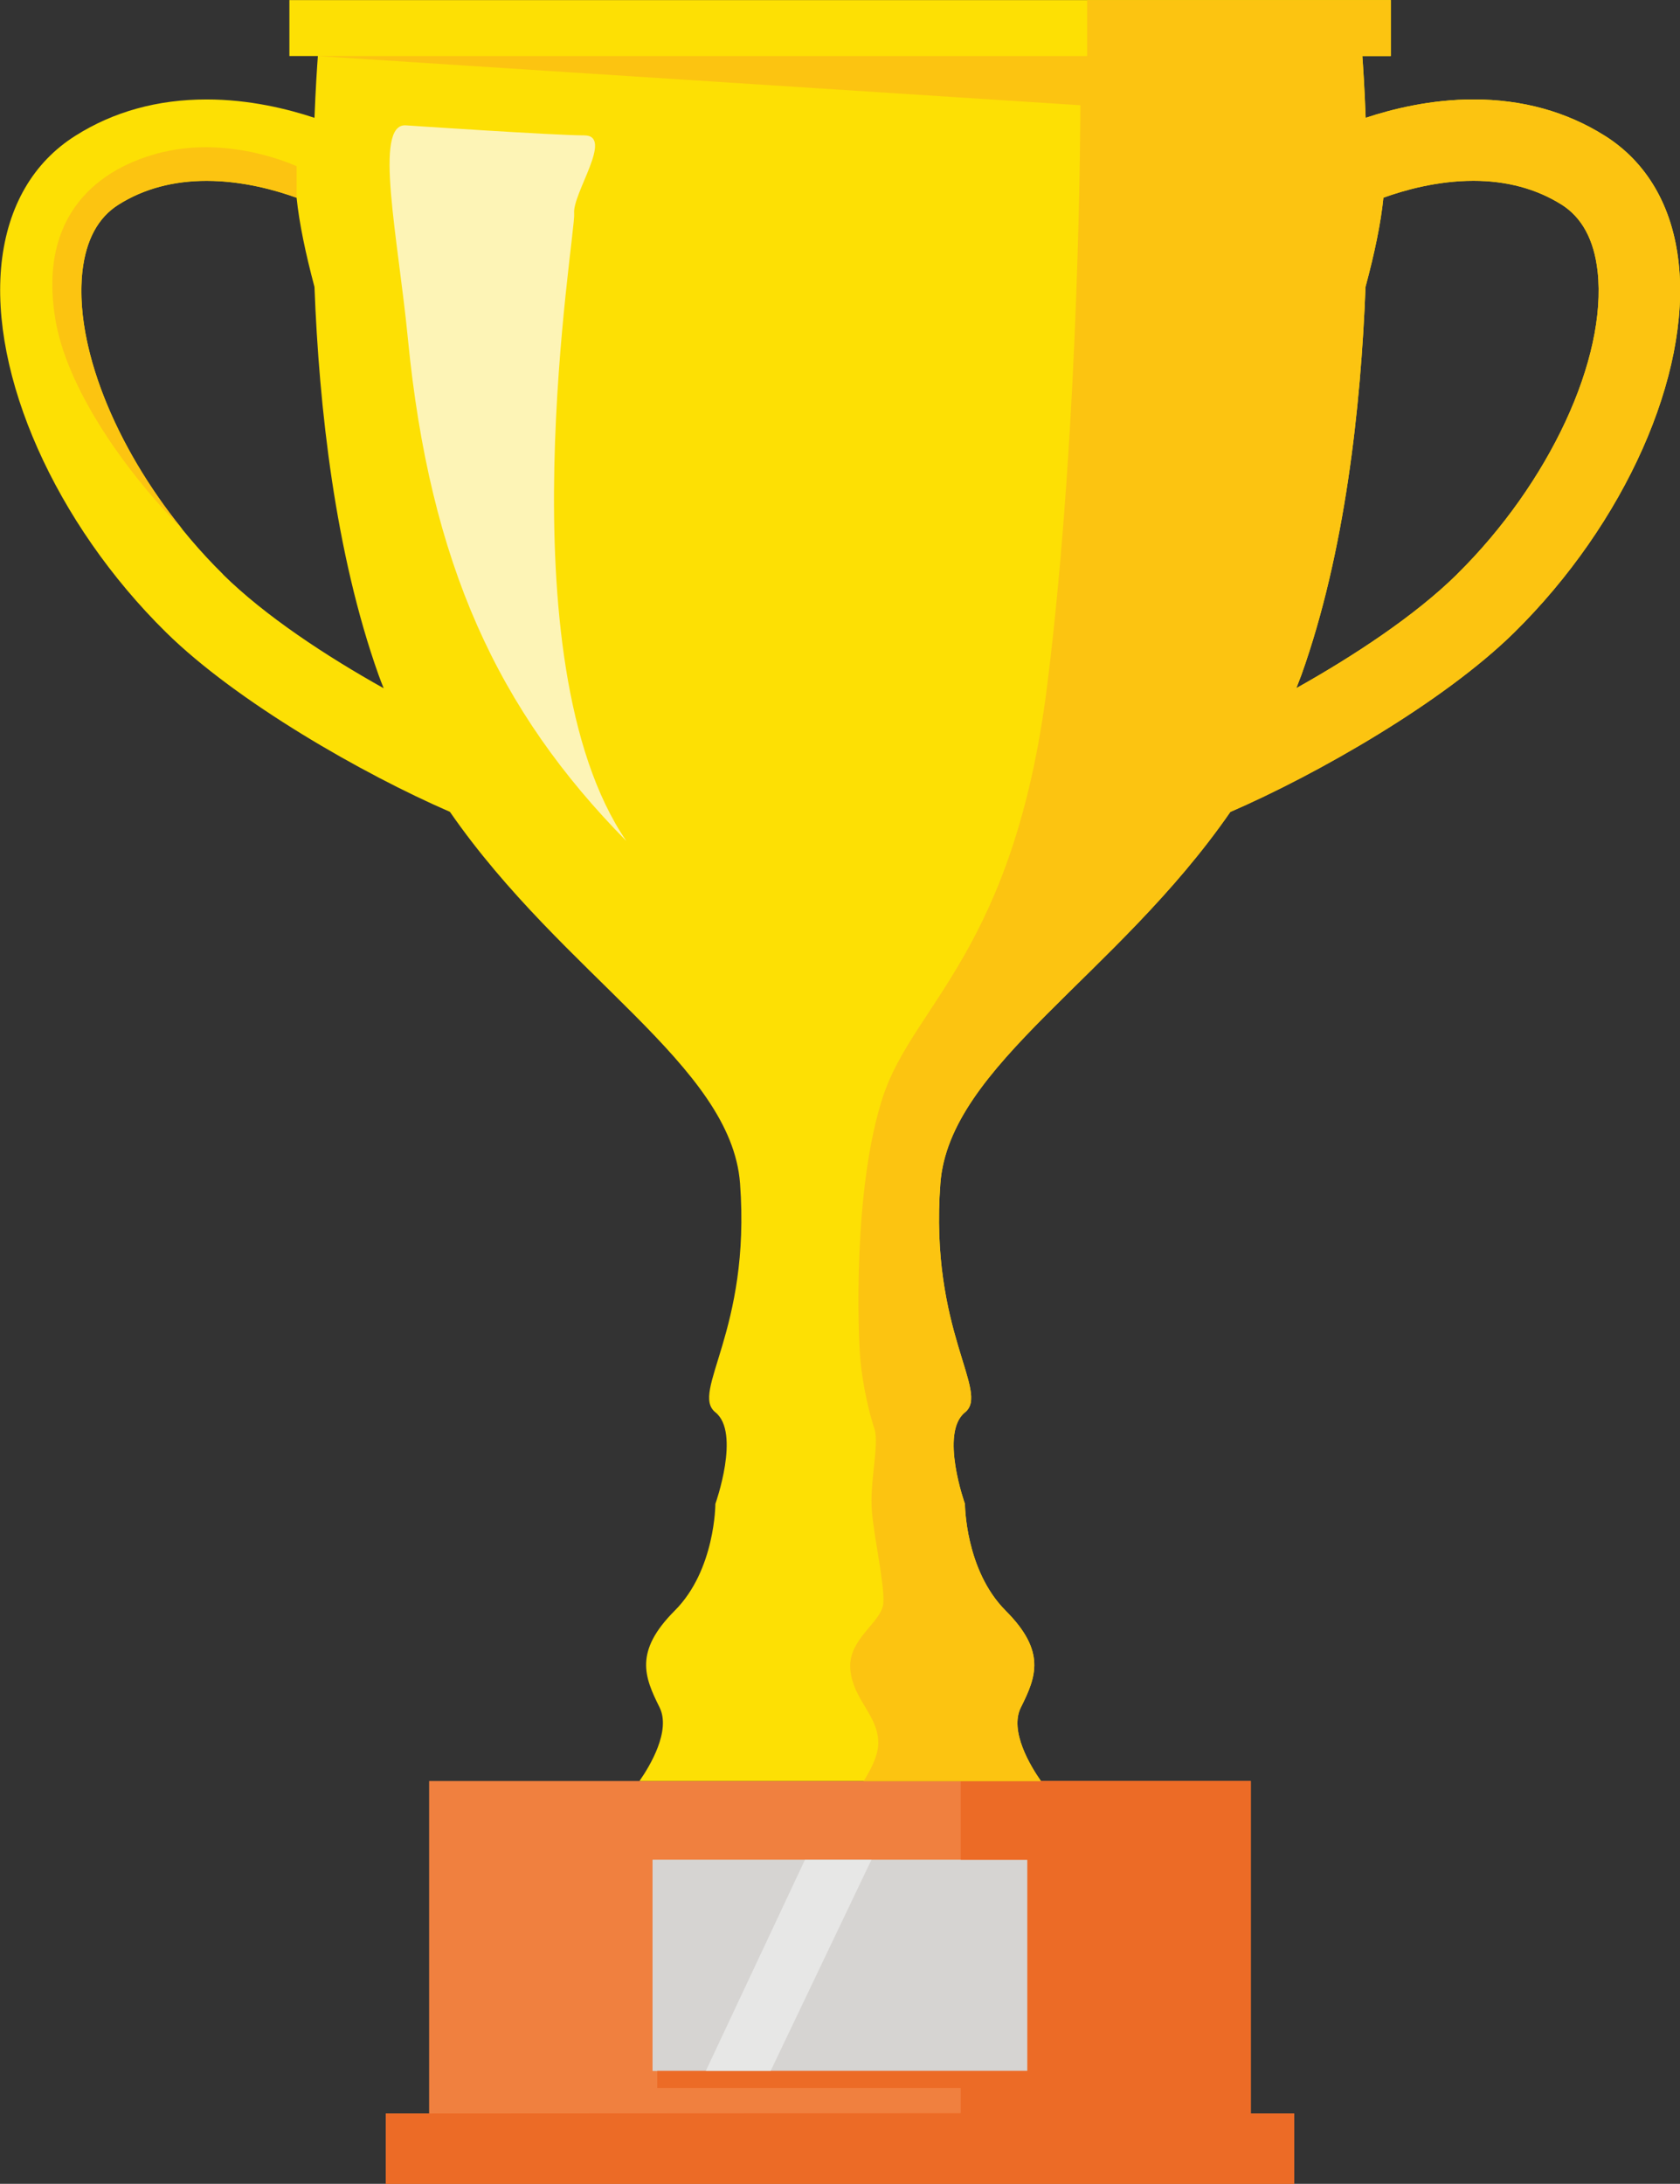 <?xml version="1.0" encoding="UTF-8"?> <!-- Creator: CorelDRAW X6 --> <svg xmlns="http://www.w3.org/2000/svg" xmlns:xlink="http://www.w3.org/1999/xlink" xml:space="preserve" width="15.455mm" height="20.09mm" style="shape-rendering:geometricPrecision; text-rendering:geometricPrecision; image-rendering:optimizeQuality; fill-rule:evenodd; clip-rule:evenodd" viewBox="0 0 20295 26381"><rect x="0" y="0" width="20295" height="26381" fill="#333333" stroke="none"/> <defs> <style type="text/css"> <![CDATA[ .fil2 {fill:#D6D4D2} .fil5 {fill:#E7E7E6} .fil3 {fill:#EC6B26} .fil0 {fill:#F0803F} .fil4 {fill:#FCC411} .fil1 {fill:#FDE004} .fil6 {fill:#FDF4B6} ]]> </style> </defs> <g id="Слой_x0020_1">  <g id="_1325845904"> <polygon class="fil0" points="15110,21515 5184,21515 5184,25532 4661,25532 4661,26381 15635,26381 15635,25532 15110,25532 "></polygon> <path class="fil1" d="M17601 6938c-509,501 -1247,986 -1941,1375 21,-54 42,-107 62,-161 526,-1475 718,-3235 774,-4687 108,-401 185,-767 216,-1077 246,-89 647,-204 1088,-204 402,0 760,97 1062,286 249,156 396,429 438,811 115,1053 -584,2557 -1699,3656zm-14906 0c-1116,-1100 -1814,-2603 -1700,-3656 43,-382 189,-655 439,-811 302,-190 659,-286 1062,-286 440,0 840,115 1087,204 32,310 109,675 216,1077 55,1451 249,3212 774,4687 19,55 41,107 62,161 -694,-388 -1432,-873 -1941,-1375zm16691 -5299c-462,-291 -995,-438 -1585,-438 -513,0 -976,114 -1303,222 -13,-362 -31,-623 -40,-746l344 0 0 -676 -13306 0 0 676 344 0c-9,123 -27,384 -41,746 -326,-108 -789,-222 -1302,-222 -592,0 -1125,147 -1585,438 -509,320 -818,851 -893,1537 -146,1352 650,3146 1987,4463 853,840 2376,1711 3429,2168 1375,1986 3398,3060 3505,4489 133,1782 -605,2519 -298,2765 308,245 0,1106 0,1106 0,0 0,799 -491,1290 -491,492 -368,799 -184,1167 141,283 -115,709 -242,891l4850 0c-128,-183 -385,-608 -242,-891 184,-368 307,-675 -184,-1167 -491,-492 -492,-1290 -492,-1290 0,0 -308,-860 0,-1106 307,-246 -431,-983 -297,-2765 107,-1429 2130,-2503 3503,-4489 1054,-457 2577,-1328 3430,-2168 1336,-1317 2134,-3111 1986,-4463 -74,-685 -384,-1217 -892,-1537z"></path> <polygon class="fil2" points="7884,25016 12410,25016 12410,22467 7884,22467 "></polygon> <polygon class="fil3" points="15110,21515 11606,21515 11606,22673 7940,22673 7940,25223 11606,25223 11606,25528 4661,25532 4661,26381 15635,26381 15635,25532 15110,25532 "></polygon> <polygon class="fil2" points="7884,25016 12410,25016 12410,22467 7884,22467 "></polygon> <path class="fil4" d="M17601 6938c-509,501 -1247,986 -1941,1375 21,-54 42,-107 62,-161 526,-1475 718,-3235 774,-4687 108,-401 185,-767 216,-1077 246,-89 647,-204 1088,-204 402,0 760,97 1062,286 249,156 396,429 438,811 115,1053 -584,2557 -1699,3656zm1784 -5299c-462,-291 -995,-438 -1585,-438 -513,0 -976,114 -1303,222 -13,-362 -31,-623 -40,-746l344 0 0 -676 -3668 0 0 676 -9294 0 9212 594c0,0 0,3810 -400,7005 -399,3195 -1612,3855 -1981,4961 -368,1106 -307,2872 -276,3195 31,322 108,645 170,830 61,184 -62,645 -31,998 31,353 154,875 138,1106 -15,231 -430,430 -399,799 31,369 338,553 338,891 0,143 -83,312 -178,461l2143 0c-128,-183 -385,-608 -242,-891 184,-368 307,-675 -184,-1167 -491,-492 -492,-1290 -492,-1290 0,0 -308,-860 0,-1106 307,-246 -431,-983 -297,-2765 107,-1429 2130,-2503 3503,-4489 1054,-457 2577,-1328 3430,-2168 1336,-1317 2134,-3111 1986,-4463 -74,-685 -384,-1217 -892,-1537z"></path> <path class="fil4" d="M1975 1835c-781,186 -1520,755 -1305,2030 131,780 774,1758 1538,2533 -825,-1017 -1310,-2227 -1213,-3117 43,-382 189,-655 439,-811 302,-190 659,-286 1062,-286 440,0 840,115 1087,204l0 -380c0,0 -779,-369 -1608,-172z"></path> <polygon class="fil5" points="8527,25016 9310,25016 10527,22467 9724,22467 "></polygon> <path class="fil6" d="M6936 2580c-24,-242 485,-945 121,-945 -363,0 -2155,-121 -2155,-121 -392,-25 -94,1353 25,2573 266,2730 1089,4498 2639,6072 -1502,-2204 -606,-7338 -630,-7580z"></path> </g> </g> </svg> 